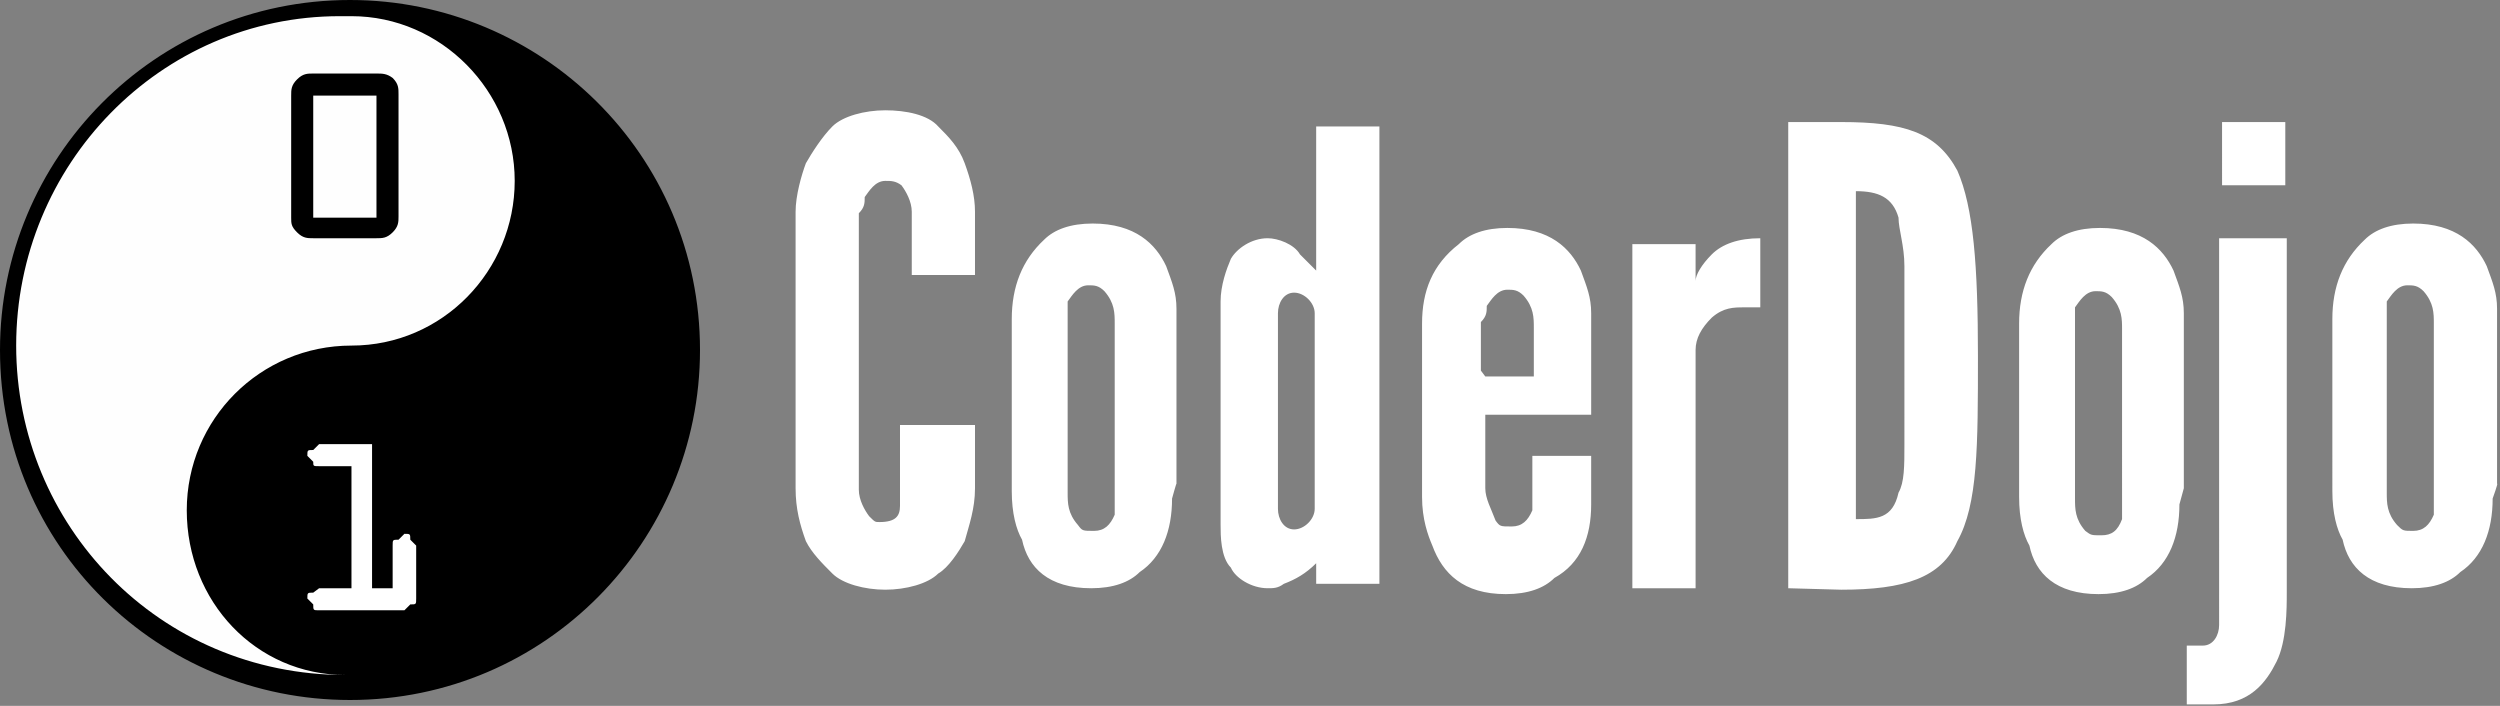 <svg xmlns="http://www.w3.org/2000/svg" xmlns:xlink="http://www.w3.org/1999/xlink" width="170" height="48" viewBox="0 0 170 48"><rect x="0" y="0" width="170" height="48" fill="#808080" stroke="none"/><style>.st0{fill:#fff}.st1{clip-path:url(#SVGID_2_);fill:#fefefe}.st2{clip-path:url(#SVGID_4_)}.st3{clip-path:url(#SVGID_6_);fill:#fefefe}.st4{clip-path:url(#SVGID_8_)}</style><path class="st0" d="M66.3 28.9v4.3c0 1.4-.4 2.5-.7 3.6-.4.7-1.1 1.8-1.8 2.2-.7.7-2.2 1.1-3.6 1.1s-2.9-.4-3.6-1.1c-.7-.7-1.4-1.4-1.8-2.2-.4-1.1-.7-2.2-.7-3.6V14.4c0-1.1.4-2.5.7-3.3.4-.7 1.1-1.8 1.8-2.5s2.2-1.1 3.6-1.1 2.9.3 3.6 1.1c.7.7 1.4 1.4 1.8 2.5s.7 2.2.7 3.3v4.3H62v-4.3c0-.7-.4-1.4-.7-1.8-.4-.3-.7-.3-1.1-.3-.7 0-1.1.7-1.4 1.1 0 .4 0 .7-.4 1.1v18.8c0 .7.4 1.4.7 1.8.4.4.4.4.7.4 1.1 0 1.4-.4 1.4-1.1v-5.5h5.1zm13.4 5c0 2.2-.7 4-2.2 5-.7.7-1.8 1.1-3.3 1.1-2.9 0-4.3-1.4-4.7-3.3-.4-.7-.7-1.8-.7-3.3V21.7c0-2.2.7-4 2.2-5.4.7-.7 1.8-1.1 3.3-1.1 2.9 0 4.3 1.4 5 2.9.4 1.1.7 1.8.7 2.9v11.9c0-.1-.3 1-.3 1zM75.8 22c0-.7 0-1.4-.7-2.2-.4-.4-.7-.4-1.1-.4-.7 0-1.1.7-1.4 1.1v13c0 .7 0 1.4.7 2.2.3.4.3.4 1.1.4.7 0 1.1-.4 1.4-1.1V22zm18 17.7h-4.3v-1.4c-.7.7-1.4 1.1-2.2 1.4-.4.3-.7.3-1.1.3-1.1 0-2.2-.7-2.5-1.4-.7-.7-.7-2.2-.7-2.9V20.5c0-1.1.4-2.2.7-2.9.4-.7 1.4-1.4 2.5-1.4.7 0 1.8.4 2.2 1.1l1.1 1.1V8.6h4.3v31.7-.6zm-4.4-18.4c0-.7-.7-1.4-1.4-1.4s-1.1.7-1.1 1.4v13.3c0 .7.4 1.4 1.1 1.4.7 0 1.4-.7 1.4-1.4V21.3zm18.8 10.1v2.9c0 2.2-.7 4-2.5 5-.7.7-1.8 1.1-3.3 1.1-2.9 0-4.3-1.4-5-3.3-.3-.7-.7-1.8-.7-3.3V22c0-2.2.7-4 2.5-5.4.7-.7 1.8-1.1 3.3-1.1 2.9 0 4.3 1.4 5 2.9.4 1.1.7 1.8.7 2.9v6.9H101v5c0 .7.4 1.4.7 2.2.3.4.3.4 1.1.4.7 0 1.1-.4 1.4-1.1V31h4v.4zm-7.2-5.8h3.3v-3.3c0-.7 0-1.4-.7-2.2-.4-.4-.7-.4-1.1-.4-.7 0-1.1.7-1.4 1.1 0 .4 0 .7-.4 1.1v3.3l.3.4zm18.7-4.7h-1.1c-.7 0-1.4 0-2.2.7-.7.7-1.1 1.4-1.1 2.2V40H111V16.6h4.3v2.5c0-.4.4-1.1 1.1-1.8.7-.7 1.8-1.1 3.3-1.1v4.7zm1.9 19.1V8.3h3.6c4.3 0 6.5.7 7.9 3.3 1.1 2.5 1.4 6.5 1.4 12.6s0 10.1-1.4 12.6c-1.1 2.5-3.6 3.3-7.9 3.3l-3.6-.1zm4.6-4.7c1.4 0 2.5 0 2.9-1.8.4-.7.4-1.8.4-3.3V18.1c0-1.4-.4-2.5-.4-3.3-.4-1.4-1.4-1.8-2.9-1.8v22.3zm22-1c0 2.2-.7 4-2.2 5-.7.7-1.8 1.1-3.3 1.1-2.9 0-4.3-1.4-4.7-3.3-.4-.7-.7-1.8-.7-3.3V22c0-2.2.7-4 2.2-5.4.7-.7 1.8-1.1 3.3-1.1 2.9 0 4.3 1.4 5 2.9.4 1.1.7 1.8.7 2.9v11.9l-.3 1.1zm-3.9-11.9c0-.7 0-1.4-.7-2.2-.4-.4-.7-.4-1.1-.4-.7 0-1.1.7-1.4 1.1v13c0 .7 0 1.4.7 2.2.4.3.4.3 1.1.3.7 0 1.1-.3 1.4-1.1V22.4zm6.8-14.1h4.3v4.3h-4.3V8.3zm4.4 7.9v24.1c0 1.1 0 3.3-.7 4.7-.7 1.4-1.8 2.9-4.3 2.9h-1.8v-4h1.1c.7 0 1.1-.7 1.1-1.4V16.2h4.6zm14 17.7c0 2.2-.7 4-2.2 5-.7.7-1.8 1.1-3.3 1.1-2.9 0-4.3-1.4-4.7-3.3-.4-.7-.7-1.8-.7-3.3V21.7c0-2.2.7-4 2.2-5.4.7-.7 1.8-1.1 3.3-1.1 2.9 0 4.3 1.4 5 2.9.4 1.1.7 1.8.7 2.9v11.9c.1-.1-.3 1-.3 1zm-4-11.9c0-.7 0-1.4-.7-2.2-.4-.4-.7-.4-1.1-.4-.7 0-1.1.7-1.4 1.1v13c0 .7 0 1.4.7 2.2.4.4.4.4 1.1.4s1.1-.4 1.4-1.1V22z"/><defs><path id="SVGID_1_" d="M0 0h170v48H0z"/></defs><clipPath id="SVGID_2_"><use xlink:href="#SVGID_1_" overflow="visible"/></clipPath><path class="st1" d="M46.5 23.8c0 12.8-10.3 23.1-23.1 23.1C10.7 46.9.3 36.6.3 23.8.4 11 10.7.7 23.4.7 36.2.7 46.5 11 46.5 23.8z"/><defs><path id="SVGID_3_" d="M0 0h170v48H0z"/></defs><clipPath id="SVGID_4_"><use xlink:href="#SVGID_3_" overflow="visible"/></clipPath><path class="st2" d="M23.8 0c13 0 23.8 10.5 23.8 23.8 0 13-10.5 23.8-23.8 23.8C10.8 47.6 0 37.2 0 23.8 0 10.8 10.5 0 23.8 0zm-.4 1.1h-.3c-12.2 0-22 10.1-22 22.4 0 12.2 9.7 22.4 22.4 22.4-6.1 0-10.8-5-10.8-11.2s5-11.2 11.2-11.2S35 18.4 35 12.3 30 1.1 23.9 1.1h-.5z"/><path d="M19.8 14.8V6.5c0-.4 0-.7.4-1.1.4-.4.7-.4 1.1-.4h4.3c.4 0 .7 0 1.1.3.4.4.4.7.4 1.1v8.3c0 .4 0 .7-.4 1.1-.4.4-.7.4-1.1.4h-4.3c-.4 0-.7 0-1.1-.4s-.4-.6-.4-1zm5.8 0V6.5h-4.3v8.3h4.3z"/><path class="st0" d="M21.7 40h2.2v-8.3h-2.2c-.4 0-.4 0-.4-.3l-.4-.4c0-.4 0-.4.4-.4l.4-.4h3.6V40h1.4v-2.9c0-.4 0-.4.4-.4l.4-.4c.4 0 .4 0 .4.4l.4.4v3.6c0 .4 0 .4-.4.4l-.4.4h-5.8c-.4 0-.4 0-.4-.4l-.4-.4c0-.4 0-.4.4-.4l.4-.3z"/></svg>